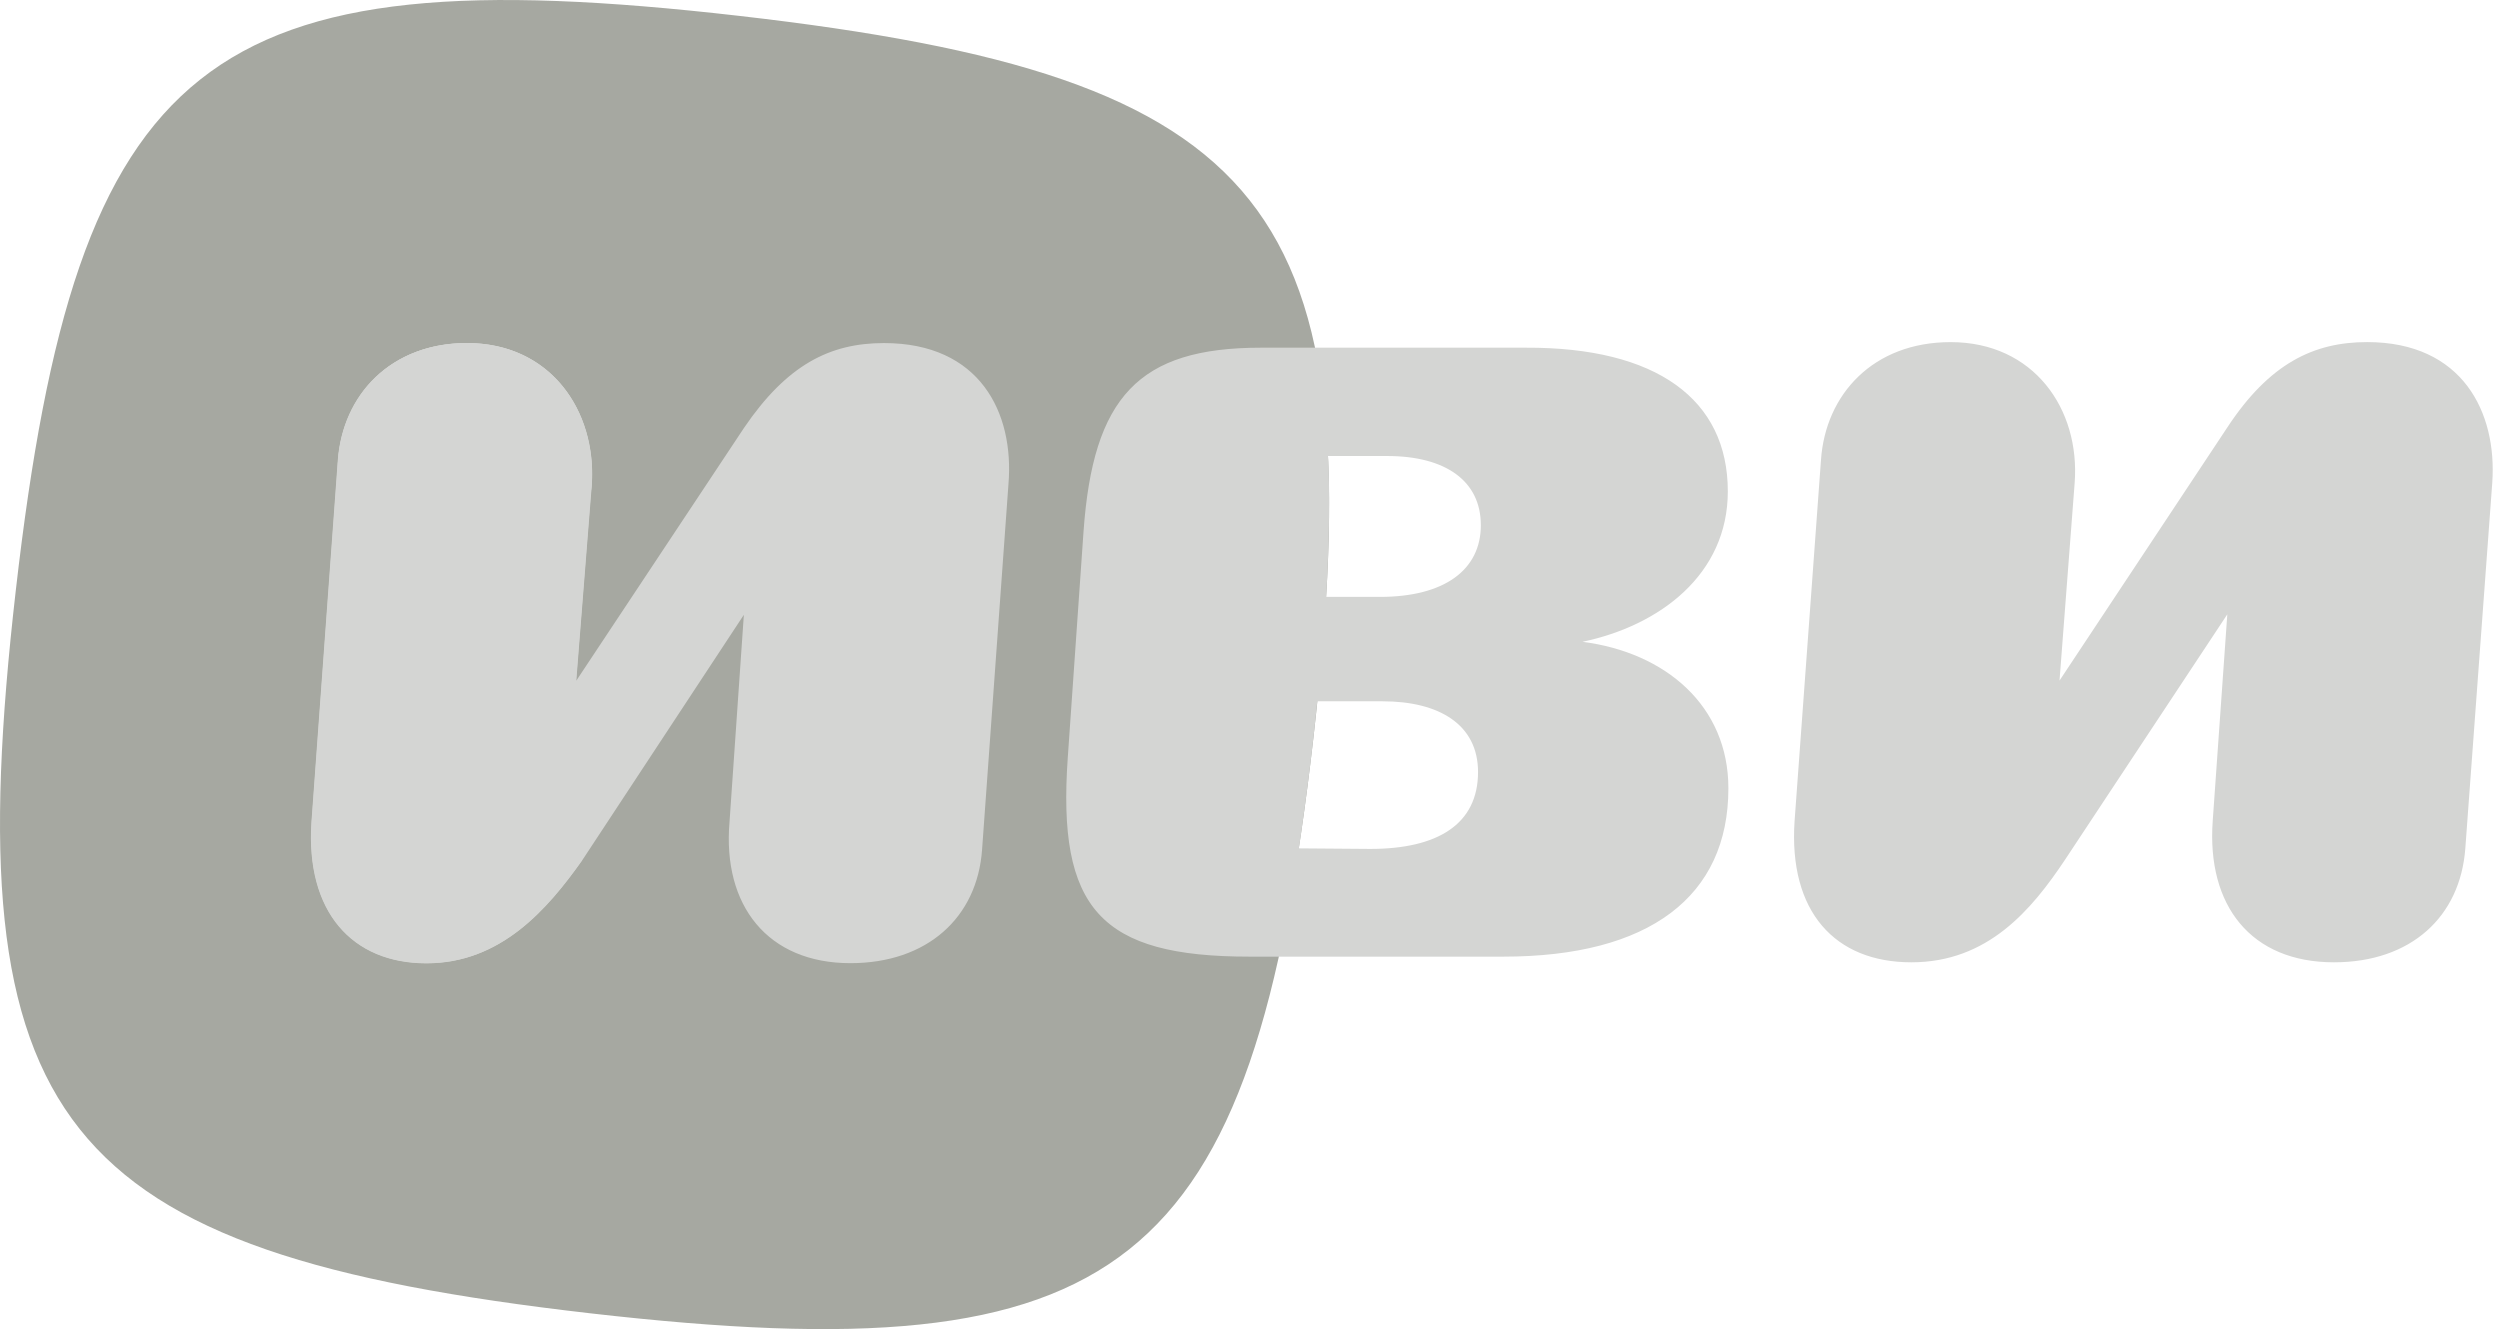 <svg width="79" height="42" viewBox="0 0 79 42" fill="none" xmlns="http://www.w3.org/2000/svg">
<path d="M41.5 23.35C39.563 40.232 35.531 43.436 18.648 41.5C1.768 39.563 -1.435 35.529 0.5 18.648C2.437 1.766 6.47 -1.436 23.352 0.501C40.233 2.436 43.437 6.469 41.5 23.35Z" fill="#A6A8A1"/>
<path d="M74.8 10.81C73.115 10.81 71.713 11.484 70.383 13.507L65.081 21.506L65.559 15.263C65.737 12.922 64.265 10.811 61.64 10.811C59.193 10.811 57.685 12.461 57.543 14.536L56.709 25.94C56.514 28.813 57.986 30.409 60.399 30.409C62.811 30.409 64.194 28.76 65.258 27.163L70.383 19.413L69.922 25.94C69.728 28.618 71.129 30.409 73.753 30.409C76.183 30.409 77.744 28.972 77.904 26.809L78.755 15.262C78.914 13.028 77.815 10.81 74.8 10.81ZM54.617 24.91C54.617 22.303 52.63 20.618 50.006 20.281C52.453 19.767 54.599 18.152 54.599 15.527C54.599 12.619 52.347 10.97 48.215 10.987H39.843C35.977 10.987 34.54 12.548 34.239 16.804L33.742 23.934C33.405 28.723 34.77 30.23 39.489 30.23H47.505C52.116 30.23 54.617 28.333 54.617 24.91ZM46.706 24.396C46.706 26.045 45.43 26.826 43.301 26.826L41.045 26.808C41.045 26.808 41.399 24.485 41.626 22.161H43.691C45.465 22.161 46.706 22.888 46.706 24.396ZM46.795 16.592C46.795 18.011 45.642 18.862 43.603 18.862H41.905C41.905 18.862 42.075 16.275 41.964 14.41H43.833C45.695 14.41 46.794 15.209 46.794 16.591L46.795 16.592Z" fill="#D4D5D3"/>
<path d="M27.933 10.841C26.231 10.841 24.869 11.521 23.507 13.527L18.211 21.509L18.703 15.304C18.854 12.959 17.379 10.841 14.768 10.841C12.347 10.841 10.834 12.467 10.683 14.548L9.85 25.973C9.661 28.81 11.136 30.436 13.482 30.436C15.827 30.436 17.302 28.734 18.4 27.183L23.506 19.428L23.053 25.972C22.826 28.62 24.263 30.436 26.873 30.436C29.295 30.436 30.883 28.998 31.034 26.842L31.867 15.304C32.056 13.034 30.96 10.841 27.933 10.841Z" fill="#D4D5D3"/>
<path d="M18.693 15.31L18.202 21.514L18.39 27.188C17.292 28.74 15.817 30.442 13.472 30.442C11.127 30.442 9.651 28.816 9.841 25.979L10.673 14.554C10.824 12.473 12.337 10.846 14.759 10.846C17.369 10.846 18.845 12.964 18.693 15.31Z" fill="#D4D5D3"/>
<path d="M18.709 14.981C18.709 12.817 17.31 10.839 14.737 10.839C12.164 10.839 10.672 12.768 10.672 14.849C10.672 17.081 12.347 18.821 14.692 18.821C17.037 18.821 18.709 17.212 18.709 14.981Z" fill="#D4D5D3"/>
</svg>
